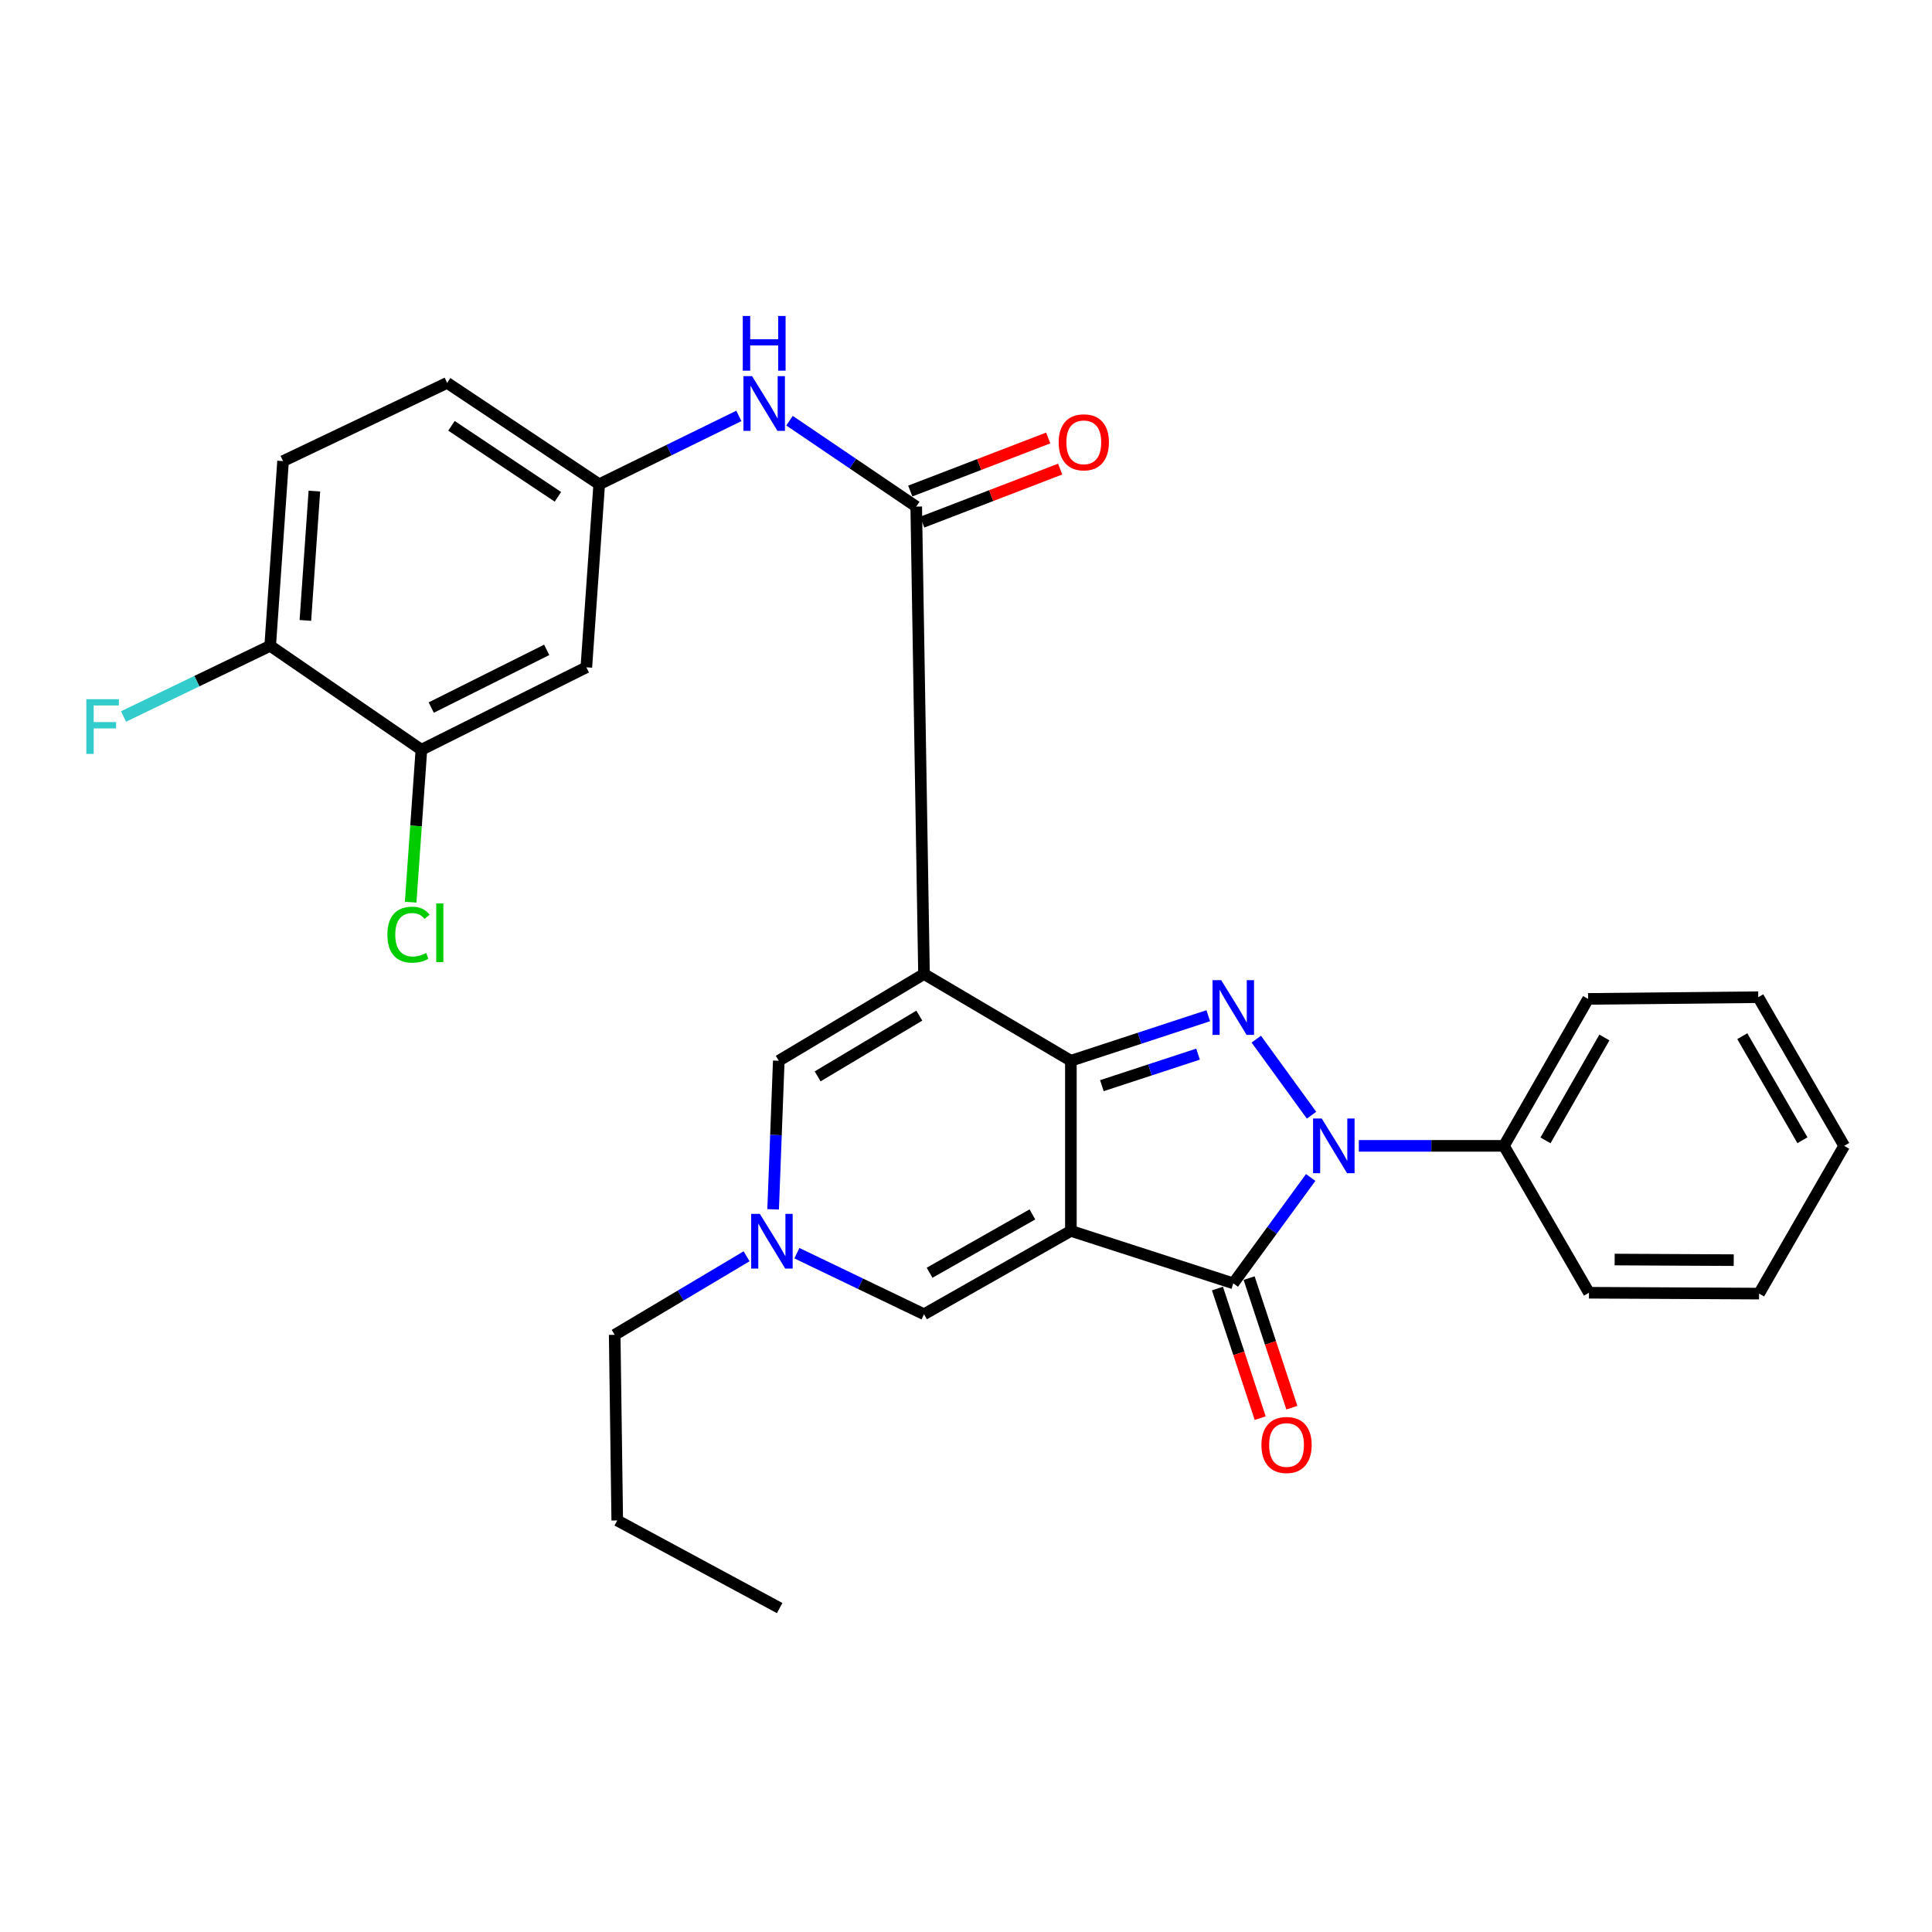 <?xml version='1.0' encoding='iso-8859-1'?>
<svg version='1.1' baseProfile='full'
              xmlns='http://www.w3.org/2000/svg'
                      xmlns:rdkit='http://www.rdkit.org/xml'
                      xmlns:xlink='http://www.w3.org/1999/xlink'
                  xml:space='preserve'
width='1000px' height='1000px' viewBox='0 0 1000 1000'>
<!-- END OF HEADER -->
<rect style='opacity:1.0;fill:#FFFFFF;stroke:none' width='1000' height='1000' x='0' y='0'> </rect>
<path class='bond-0' d='M 554.29,637.106 L 554.29,549.042' style='fill:none;fill-rule:evenodd;stroke:#000000;stroke-width:6px;stroke-linecap:butt;stroke-linejoin:miter;stroke-opacity:1' />
<path class='bond-4' d='M 554.29,637.106 L 638.348,664.25' style='fill:none;fill-rule:evenodd;stroke:#000000;stroke-width:6px;stroke-linecap:butt;stroke-linejoin:miter;stroke-opacity:1' />
<path class='bond-6' d='M 554.29,637.106 L 478.265,680.247' style='fill:none;fill-rule:evenodd;stroke:#000000;stroke-width:6px;stroke-linecap:butt;stroke-linejoin:miter;stroke-opacity:1' />
<path class='bond-6' d='M 534.372,628.572 L 481.154,658.771' style='fill:none;fill-rule:evenodd;stroke:#000000;stroke-width:6px;stroke-linecap:butt;stroke-linejoin:miter;stroke-opacity:1' />
<path class='bond-1' d='M 554.29,549.042 L 478.265,504.148' style='fill:none;fill-rule:evenodd;stroke:#000000;stroke-width:6px;stroke-linecap:butt;stroke-linejoin:miter;stroke-opacity:1' />
<path class='bond-2' d='M 554.29,549.042 L 589.843,537.387' style='fill:none;fill-rule:evenodd;stroke:#000000;stroke-width:6px;stroke-linecap:butt;stroke-linejoin:miter;stroke-opacity:1' />
<path class='bond-2' d='M 589.843,537.387 L 625.396,525.732' style='fill:none;fill-rule:evenodd;stroke:#0000FF;stroke-width:6px;stroke-linecap:butt;stroke-linejoin:miter;stroke-opacity:1' />
<path class='bond-2' d='M 570.33,561.94 L 595.217,553.781' style='fill:none;fill-rule:evenodd;stroke:#000000;stroke-width:6px;stroke-linecap:butt;stroke-linejoin:miter;stroke-opacity:1' />
<path class='bond-2' d='M 595.217,553.781 L 620.105,545.623' style='fill:none;fill-rule:evenodd;stroke:#0000FF;stroke-width:6px;stroke-linecap:butt;stroke-linejoin:miter;stroke-opacity:1' />
<path class='bond-5' d='M 478.265,504.148 L 474.239,262.212' style='fill:none;fill-rule:evenodd;stroke:#000000;stroke-width:6px;stroke-linecap:butt;stroke-linejoin:miter;stroke-opacity:1' />
<path class='bond-30' d='M 478.265,504.148 L 403.092,549.042' style='fill:none;fill-rule:evenodd;stroke:#000000;stroke-width:6px;stroke-linecap:butt;stroke-linejoin:miter;stroke-opacity:1' />
<path class='bond-30' d='M 475.835,525.694 L 423.214,557.12' style='fill:none;fill-rule:evenodd;stroke:#000000;stroke-width:6px;stroke-linecap:butt;stroke-linejoin:miter;stroke-opacity:1' />
<path class='bond-29' d='M 650.245,537.859 L 678.853,577.226' style='fill:none;fill-rule:evenodd;stroke:#0000FF;stroke-width:6px;stroke-linecap:butt;stroke-linejoin:miter;stroke-opacity:1' />
<path class='bond-3' d='M 678.416,609.457 L 658.382,636.853' style='fill:none;fill-rule:evenodd;stroke:#0000FF;stroke-width:6px;stroke-linecap:butt;stroke-linejoin:miter;stroke-opacity:1' />
<path class='bond-3' d='M 658.382,636.853 L 638.348,664.25' style='fill:none;fill-rule:evenodd;stroke:#000000;stroke-width:6px;stroke-linecap:butt;stroke-linejoin:miter;stroke-opacity:1' />
<path class='bond-12' d='M 703.324,593.093 L 740.881,593.093' style='fill:none;fill-rule:evenodd;stroke:#0000FF;stroke-width:6px;stroke-linecap:butt;stroke-linejoin:miter;stroke-opacity:1' />
<path class='bond-12' d='M 740.881,593.093 L 778.437,593.093' style='fill:none;fill-rule:evenodd;stroke:#000000;stroke-width:6px;stroke-linecap:butt;stroke-linejoin:miter;stroke-opacity:1' />
<path class='bond-13' d='M 630.155,666.951 L 641.214,700.485' style='fill:none;fill-rule:evenodd;stroke:#000000;stroke-width:6px;stroke-linecap:butt;stroke-linejoin:miter;stroke-opacity:1' />
<path class='bond-13' d='M 641.214,700.485 L 652.273,734.019' style='fill:none;fill-rule:evenodd;stroke:#FF0000;stroke-width:6px;stroke-linecap:butt;stroke-linejoin:miter;stroke-opacity:1' />
<path class='bond-13' d='M 646.54,661.548 L 657.599,695.082' style='fill:none;fill-rule:evenodd;stroke:#000000;stroke-width:6px;stroke-linecap:butt;stroke-linejoin:miter;stroke-opacity:1' />
<path class='bond-13' d='M 657.599,695.082 L 668.657,728.616' style='fill:none;fill-rule:evenodd;stroke:#FF0000;stroke-width:6px;stroke-linecap:butt;stroke-linejoin:miter;stroke-opacity:1' />
<path class='bond-9' d='M 474.239,262.212 L 441.448,239.98' style='fill:none;fill-rule:evenodd;stroke:#000000;stroke-width:6px;stroke-linecap:butt;stroke-linejoin:miter;stroke-opacity:1' />
<path class='bond-9' d='M 441.448,239.98 L 408.657,217.747' style='fill:none;fill-rule:evenodd;stroke:#0000FF;stroke-width:6px;stroke-linecap:butt;stroke-linejoin:miter;stroke-opacity:1' />
<path class='bond-15' d='M 477.335,270.263 L 513.04,256.532' style='fill:none;fill-rule:evenodd;stroke:#000000;stroke-width:6px;stroke-linecap:butt;stroke-linejoin:miter;stroke-opacity:1' />
<path class='bond-15' d='M 513.04,256.532 L 548.744,242.801' style='fill:none;fill-rule:evenodd;stroke:#FF0000;stroke-width:6px;stroke-linecap:butt;stroke-linejoin:miter;stroke-opacity:1' />
<path class='bond-15' d='M 471.143,254.16 L 506.847,240.43' style='fill:none;fill-rule:evenodd;stroke:#000000;stroke-width:6px;stroke-linecap:butt;stroke-linejoin:miter;stroke-opacity:1' />
<path class='bond-15' d='M 506.847,240.43 L 542.551,226.699' style='fill:none;fill-rule:evenodd;stroke:#FF0000;stroke-width:6px;stroke-linecap:butt;stroke-linejoin:miter;stroke-opacity:1' />
<path class='bond-8' d='M 478.265,680.247 L 445.367,664.449' style='fill:none;fill-rule:evenodd;stroke:#000000;stroke-width:6px;stroke-linecap:butt;stroke-linejoin:miter;stroke-opacity:1' />
<path class='bond-8' d='M 445.367,664.449 L 412.469,648.651' style='fill:none;fill-rule:evenodd;stroke:#0000FF;stroke-width:6px;stroke-linecap:butt;stroke-linejoin:miter;stroke-opacity:1' />
<path class='bond-7' d='M 403.092,549.042 L 401.632,587.495' style='fill:none;fill-rule:evenodd;stroke:#000000;stroke-width:6px;stroke-linecap:butt;stroke-linejoin:miter;stroke-opacity:1' />
<path class='bond-7' d='M 401.632,587.495 L 400.172,625.948' style='fill:none;fill-rule:evenodd;stroke:#0000FF;stroke-width:6px;stroke-linecap:butt;stroke-linejoin:miter;stroke-opacity:1' />
<path class='bond-21' d='M 386.438,650.25 L 352.3,670.577' style='fill:none;fill-rule:evenodd;stroke:#0000FF;stroke-width:6px;stroke-linecap:butt;stroke-linejoin:miter;stroke-opacity:1' />
<path class='bond-21' d='M 352.3,670.577 L 318.163,690.905' style='fill:none;fill-rule:evenodd;stroke:#000000;stroke-width:6px;stroke-linecap:butt;stroke-linejoin:miter;stroke-opacity:1' />
<path class='bond-14' d='M 382.423,215.276 L 346.286,232.969' style='fill:none;fill-rule:evenodd;stroke:#0000FF;stroke-width:6px;stroke-linecap:butt;stroke-linejoin:miter;stroke-opacity:1' />
<path class='bond-14' d='M 346.286,232.969 L 310.15,250.662' style='fill:none;fill-rule:evenodd;stroke:#000000;stroke-width:6px;stroke-linecap:butt;stroke-linejoin:miter;stroke-opacity:1' />
<path class='bond-10' d='M 218.118,388.068 L 303.489,345.397' style='fill:none;fill-rule:evenodd;stroke:#000000;stroke-width:6px;stroke-linecap:butt;stroke-linejoin:miter;stroke-opacity:1' />
<path class='bond-10' d='M 223.21,366.235 L 282.97,336.366' style='fill:none;fill-rule:evenodd;stroke:#000000;stroke-width:6px;stroke-linecap:butt;stroke-linejoin:miter;stroke-opacity:1' />
<path class='bond-18' d='M 218.118,388.068 L 215.336,427.518' style='fill:none;fill-rule:evenodd;stroke:#000000;stroke-width:6px;stroke-linecap:butt;stroke-linejoin:miter;stroke-opacity:1' />
<path class='bond-18' d='M 215.336,427.518 L 212.554,466.968' style='fill:none;fill-rule:evenodd;stroke:#00CC00;stroke-width:6px;stroke-linecap:butt;stroke-linejoin:miter;stroke-opacity:1' />
<path class='bond-32' d='M 218.118,388.068 L 139.85,334.269' style='fill:none;fill-rule:evenodd;stroke:#000000;stroke-width:6px;stroke-linecap:butt;stroke-linejoin:miter;stroke-opacity:1' />
<path class='bond-11' d='M 303.489,345.397 L 310.15,250.662' style='fill:none;fill-rule:evenodd;stroke:#000000;stroke-width:6px;stroke-linecap:butt;stroke-linejoin:miter;stroke-opacity:1' />
<path class='bond-22' d='M 778.437,593.093 L 821.999,517.029' style='fill:none;fill-rule:evenodd;stroke:#000000;stroke-width:6px;stroke-linecap:butt;stroke-linejoin:miter;stroke-opacity:1' />
<path class='bond-22' d='M 799.942,590.258 L 830.436,537.013' style='fill:none;fill-rule:evenodd;stroke:#000000;stroke-width:6px;stroke-linecap:butt;stroke-linejoin:miter;stroke-opacity:1' />
<path class='bond-23' d='M 778.437,593.093 L 822.45,669.119' style='fill:none;fill-rule:evenodd;stroke:#000000;stroke-width:6px;stroke-linecap:butt;stroke-linejoin:miter;stroke-opacity:1' />
<path class='bond-19' d='M 310.15,250.662 L 231.45,198.177' style='fill:none;fill-rule:evenodd;stroke:#000000;stroke-width:6px;stroke-linecap:butt;stroke-linejoin:miter;stroke-opacity:1' />
<path class='bond-19' d='M 288.773,257.143 L 233.683,220.403' style='fill:none;fill-rule:evenodd;stroke:#000000;stroke-width:6px;stroke-linecap:butt;stroke-linejoin:miter;stroke-opacity:1' />
<path class='bond-16' d='M 139.85,334.269 L 146.511,238.662' style='fill:none;fill-rule:evenodd;stroke:#000000;stroke-width:6px;stroke-linecap:butt;stroke-linejoin:miter;stroke-opacity:1' />
<path class='bond-16' d='M 158.06,321.127 L 162.722,254.202' style='fill:none;fill-rule:evenodd;stroke:#000000;stroke-width:6px;stroke-linecap:butt;stroke-linejoin:miter;stroke-opacity:1' />
<path class='bond-20' d='M 139.85,334.269 L 101.893,352.56' style='fill:none;fill-rule:evenodd;stroke:#000000;stroke-width:6px;stroke-linecap:butt;stroke-linejoin:miter;stroke-opacity:1' />
<path class='bond-20' d='M 101.893,352.56 L 63.936,370.851' style='fill:none;fill-rule:evenodd;stroke:#33CCCC;stroke-width:6px;stroke-linecap:butt;stroke-linejoin:miter;stroke-opacity:1' />
<path class='bond-17' d='M 146.511,238.662 L 231.45,198.177' style='fill:none;fill-rule:evenodd;stroke:#000000;stroke-width:6px;stroke-linecap:butt;stroke-linejoin:miter;stroke-opacity:1' />
<path class='bond-24' d='M 318.163,690.905 L 319.485,786.981' style='fill:none;fill-rule:evenodd;stroke:#000000;stroke-width:6px;stroke-linecap:butt;stroke-linejoin:miter;stroke-opacity:1' />
<path class='bond-27' d='M 821.999,517.029 L 910.073,516.148' style='fill:none;fill-rule:evenodd;stroke:#000000;stroke-width:6px;stroke-linecap:butt;stroke-linejoin:miter;stroke-opacity:1' />
<path class='bond-26' d='M 822.45,669.119 L 910.494,669.569' style='fill:none;fill-rule:evenodd;stroke:#000000;stroke-width:6px;stroke-linecap:butt;stroke-linejoin:miter;stroke-opacity:1' />
<path class='bond-26' d='M 835.745,651.934 L 897.376,652.249' style='fill:none;fill-rule:evenodd;stroke:#000000;stroke-width:6px;stroke-linecap:butt;stroke-linejoin:miter;stroke-opacity:1' />
<path class='bond-25' d='M 319.485,786.981 L 403.543,832.336' style='fill:none;fill-rule:evenodd;stroke:#000000;stroke-width:6px;stroke-linecap:butt;stroke-linejoin:miter;stroke-opacity:1' />
<path class='bond-28' d='M 910.494,669.569 L 954.545,593.093' style='fill:none;fill-rule:evenodd;stroke:#000000;stroke-width:6px;stroke-linecap:butt;stroke-linejoin:miter;stroke-opacity:1' />
<path class='bond-31' d='M 910.073,516.148 L 954.545,593.093' style='fill:none;fill-rule:evenodd;stroke:#000000;stroke-width:6px;stroke-linecap:butt;stroke-linejoin:miter;stroke-opacity:1' />
<path class='bond-31' d='M 901.807,536.323 L 932.938,590.185' style='fill:none;fill-rule:evenodd;stroke:#000000;stroke-width:6px;stroke-linecap:butt;stroke-linejoin:miter;stroke-opacity:1' />
<path  class='atom-3' d='M 632.088 507.326
L 641.368 522.326
Q 642.288 523.806, 643.768 526.486
Q 645.248 529.166, 645.328 529.326
L 645.328 507.326
L 649.088 507.326
L 649.088 535.646
L 645.208 535.646
L 635.248 519.246
Q 634.088 517.326, 632.848 515.126
Q 631.648 512.926, 631.288 512.246
L 631.288 535.646
L 627.608 535.646
L 627.608 507.326
L 632.088 507.326
' fill='#0000FF'/>
<path  class='atom-4' d='M 684.123 578.933
L 693.403 593.933
Q 694.323 595.413, 695.803 598.093
Q 697.283 600.773, 697.363 600.933
L 697.363 578.933
L 701.123 578.933
L 701.123 607.253
L 697.243 607.253
L 687.283 590.853
Q 686.123 588.933, 684.883 586.733
Q 683.683 584.533, 683.323 583.853
L 683.323 607.253
L 679.643 607.253
L 679.643 578.933
L 684.123 578.933
' fill='#0000FF'/>
<path  class='atom-9' d='M 393.286 628.285
L 402.566 643.285
Q 403.486 644.765, 404.966 647.445
Q 406.446 650.125, 406.526 650.285
L 406.526 628.285
L 410.286 628.285
L 410.286 656.605
L 406.406 656.605
L 396.446 640.205
Q 395.286 638.285, 394.046 636.085
Q 392.846 633.885, 392.486 633.205
L 392.486 656.605
L 388.806 656.605
L 388.806 628.285
L 393.286 628.285
' fill='#0000FF'/>
<path  class='atom-10' d='M 389.28 194.694
L 398.56 209.694
Q 399.48 211.174, 400.96 213.854
Q 402.44 216.534, 402.52 216.694
L 402.52 194.694
L 406.28 194.694
L 406.28 223.014
L 402.4 223.014
L 392.44 206.614
Q 391.28 204.694, 390.04 202.494
Q 388.84 200.294, 388.48 199.614
L 388.48 223.014
L 384.8 223.014
L 384.8 194.694
L 389.28 194.694
' fill='#0000FF'/>
<path  class='atom-10' d='M 384.46 163.542
L 388.3 163.542
L 388.3 175.582
L 402.78 175.582
L 402.78 163.542
L 406.62 163.542
L 406.62 191.862
L 402.78 191.862
L 402.78 178.782
L 388.3 178.782
L 388.3 191.862
L 384.46 191.862
L 384.46 163.542
' fill='#0000FF'/>
<path  class='atom-14' d='M 652.913 747.918
Q 652.913 741.118, 656.273 737.318
Q 659.633 733.518, 665.913 733.518
Q 672.193 733.518, 675.553 737.318
Q 678.913 741.118, 678.913 747.918
Q 678.913 754.798, 675.513 758.718
Q 672.113 762.598, 665.913 762.598
Q 659.673 762.598, 656.273 758.718
Q 652.913 754.838, 652.913 747.918
M 665.913 759.398
Q 670.233 759.398, 672.553 756.518
Q 674.913 753.598, 674.913 747.918
Q 674.913 742.358, 672.553 739.558
Q 670.233 736.718, 665.913 736.718
Q 661.593 736.718, 659.233 739.518
Q 656.913 742.318, 656.913 747.918
Q 656.913 753.638, 659.233 756.518
Q 661.593 759.398, 665.913 759.398
' fill='#FF0000'/>
<path  class='atom-16' d='M 547.971 228.937
Q 547.971 222.137, 551.331 218.337
Q 554.691 214.537, 560.971 214.537
Q 567.251 214.537, 570.611 218.337
Q 573.971 222.137, 573.971 228.937
Q 573.971 235.817, 570.571 239.737
Q 567.171 243.617, 560.971 243.617
Q 554.731 243.617, 551.331 239.737
Q 547.971 235.857, 547.971 228.937
M 560.971 240.417
Q 565.291 240.417, 567.611 237.537
Q 569.971 234.617, 569.971 228.937
Q 569.971 223.377, 567.611 220.577
Q 565.291 217.737, 560.971 217.737
Q 556.651 217.737, 554.291 220.537
Q 551.971 223.337, 551.971 228.937
Q 551.971 234.657, 554.291 237.537
Q 556.651 240.417, 560.971 240.417
' fill='#FF0000'/>
<path  class='atom-19' d='M 200.517 483.783
Q 200.517 476.743, 203.797 473.063
Q 207.117 469.343, 213.397 469.343
Q 219.237 469.343, 222.357 473.463
L 219.717 475.623
Q 217.437 472.623, 213.397 472.623
Q 209.117 472.623, 206.837 475.503
Q 204.597 478.343, 204.597 483.783
Q 204.597 489.383, 206.917 492.263
Q 209.277 495.143, 213.837 495.143
Q 216.957 495.143, 220.597 493.263
L 221.717 496.263
Q 220.237 497.223, 217.997 497.783
Q 215.757 498.343, 213.277 498.343
Q 207.117 498.343, 203.797 494.583
Q 200.517 490.823, 200.517 483.783
' fill='#00CC00'/>
<path  class='atom-19' d='M 225.797 467.623
L 229.477 467.623
L 229.477 497.983
L 225.797 497.983
L 225.797 467.623
' fill='#00CC00'/>
<path  class='atom-21' d='M 44.689 361.908
L 61.529 361.908
L 61.529 365.148
L 48.489 365.148
L 48.489 373.748
L 60.089 373.748
L 60.089 377.028
L 48.489 377.028
L 48.489 390.228
L 44.689 390.228
L 44.689 361.908
' fill='#33CCCC'/>
</svg>
